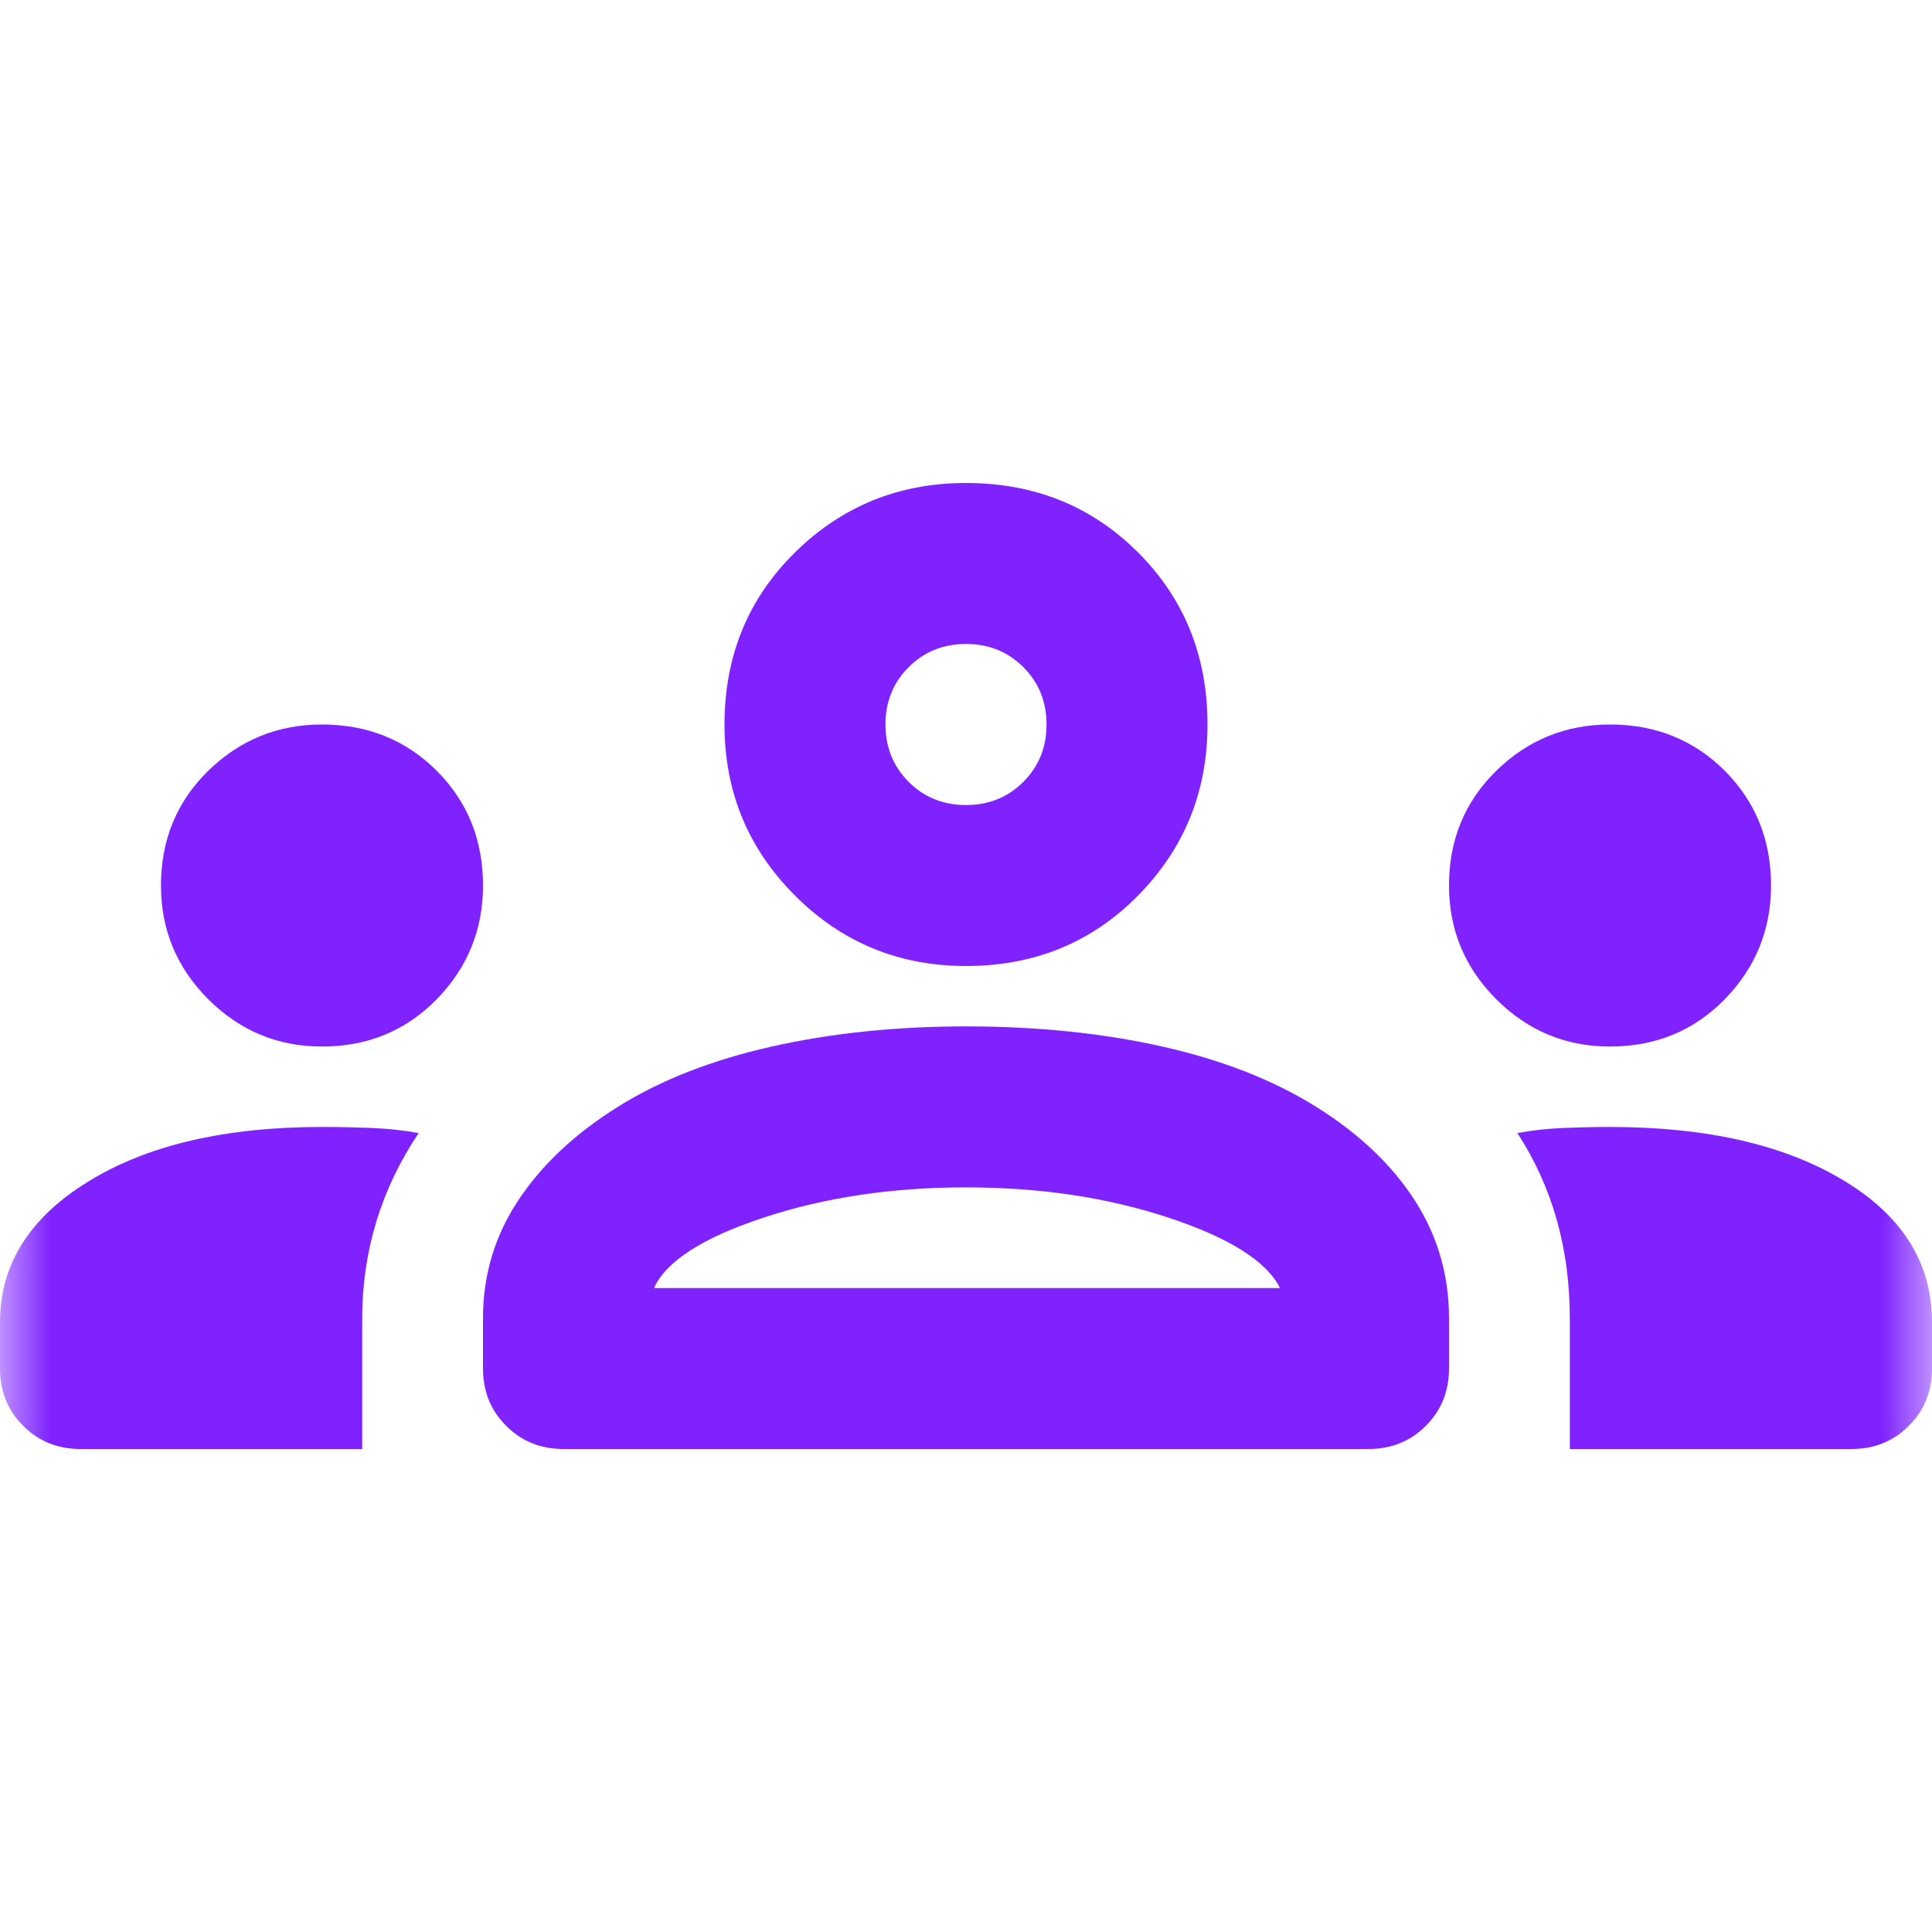 <svg width="19" height="19" viewBox="0 0 19 19" fill="none" xmlns="http://www.w3.org/2000/svg">
<mask id="mask0_394_210" style="mask-type:alpha" maskUnits="userSpaceOnUse" x="0" y="0" width="19" height="19">
<rect width="19" height="19" fill="#D9D9D9"/>
</mask>
<g mask="url(#mask0_394_210)">
<path d="M0.792 14.25C0.567 14.25 0.379 14.174 0.228 14.022C0.076 13.871 0 13.683 0 13.458V13.003C0 12.436 0.29 11.974 0.871 11.618C1.451 11.261 2.217 11.083 3.167 11.083C3.338 11.083 3.503 11.087 3.661 11.093C3.82 11.1 3.972 11.116 4.117 11.143C3.932 11.42 3.793 11.71 3.701 12.014C3.609 12.317 3.562 12.634 3.562 12.963V14.25H0.792ZM5.542 14.25C5.317 14.25 5.129 14.174 4.978 14.022C4.826 13.871 4.75 13.683 4.75 13.458V12.963C4.75 12.541 4.865 12.155 5.096 11.806C5.327 11.456 5.654 11.149 6.076 10.885C6.498 10.621 7.003 10.424 7.59 10.292C8.177 10.16 8.814 10.094 9.5 10.094C10.199 10.094 10.842 10.16 11.43 10.292C12.017 10.424 12.521 10.621 12.944 10.885C13.366 11.149 13.689 11.456 13.914 11.806C14.138 12.155 14.25 12.541 14.25 12.963V13.458C14.25 13.683 14.174 13.871 14.022 14.022C13.871 14.174 13.683 14.25 13.458 14.25H5.542ZM15.438 14.25V12.963C15.438 12.62 15.395 12.297 15.309 11.994C15.223 11.69 15.094 11.407 14.923 11.143C15.068 11.116 15.216 11.1 15.368 11.093C15.52 11.087 15.675 11.083 15.833 11.083C16.783 11.083 17.549 11.258 18.129 11.608C18.71 11.957 19 12.423 19 13.003V13.458C19 13.683 18.924 13.871 18.772 14.022C18.621 14.174 18.433 14.25 18.208 14.25H15.438ZM6.432 12.667H12.588C12.456 12.403 12.089 12.172 11.489 11.974C10.889 11.776 10.226 11.677 9.5 11.677C8.774 11.677 8.111 11.776 7.511 11.974C6.911 12.172 6.551 12.403 6.432 12.667ZM3.167 10.292C2.731 10.292 2.359 10.137 2.048 9.827C1.738 9.516 1.583 9.144 1.583 8.708C1.583 8.26 1.738 7.884 2.048 7.58C2.359 7.277 2.731 7.125 3.167 7.125C3.615 7.125 3.991 7.277 4.295 7.58C4.598 7.884 4.75 8.26 4.75 8.708C4.75 9.144 4.598 9.516 4.295 9.827C3.991 10.137 3.615 10.292 3.167 10.292ZM15.833 10.292C15.398 10.292 15.025 10.137 14.715 9.827C14.405 9.516 14.25 9.144 14.25 8.708C14.25 8.26 14.405 7.884 14.715 7.58C15.025 7.277 15.398 7.125 15.833 7.125C16.282 7.125 16.658 7.277 16.962 7.58C17.265 7.884 17.417 8.26 17.417 8.708C17.417 9.144 17.265 9.516 16.962 9.827C16.658 10.137 16.282 10.292 15.833 10.292ZM9.5 9.5C8.84 9.5 8.28 9.269 7.818 8.807C7.356 8.345 7.125 7.785 7.125 7.125C7.125 6.452 7.356 5.888 7.818 5.433C8.28 4.978 8.84 4.75 9.5 4.75C10.173 4.75 10.737 4.978 11.192 5.433C11.647 5.888 11.875 6.452 11.875 7.125C11.875 7.785 11.647 8.345 11.192 8.807C10.737 9.269 10.173 9.5 9.5 9.5ZM9.5 7.917C9.724 7.917 9.912 7.841 10.064 7.689C10.216 7.537 10.292 7.349 10.292 7.125C10.292 6.901 10.216 6.713 10.064 6.561C9.912 6.409 9.724 6.333 9.5 6.333C9.276 6.333 9.088 6.409 8.936 6.561C8.784 6.713 8.708 6.901 8.708 7.125C8.708 7.349 8.784 7.537 8.936 7.689C9.088 7.841 9.276 7.917 9.5 7.917Z" fill="#7F22FE"/>
</g>
</svg>
